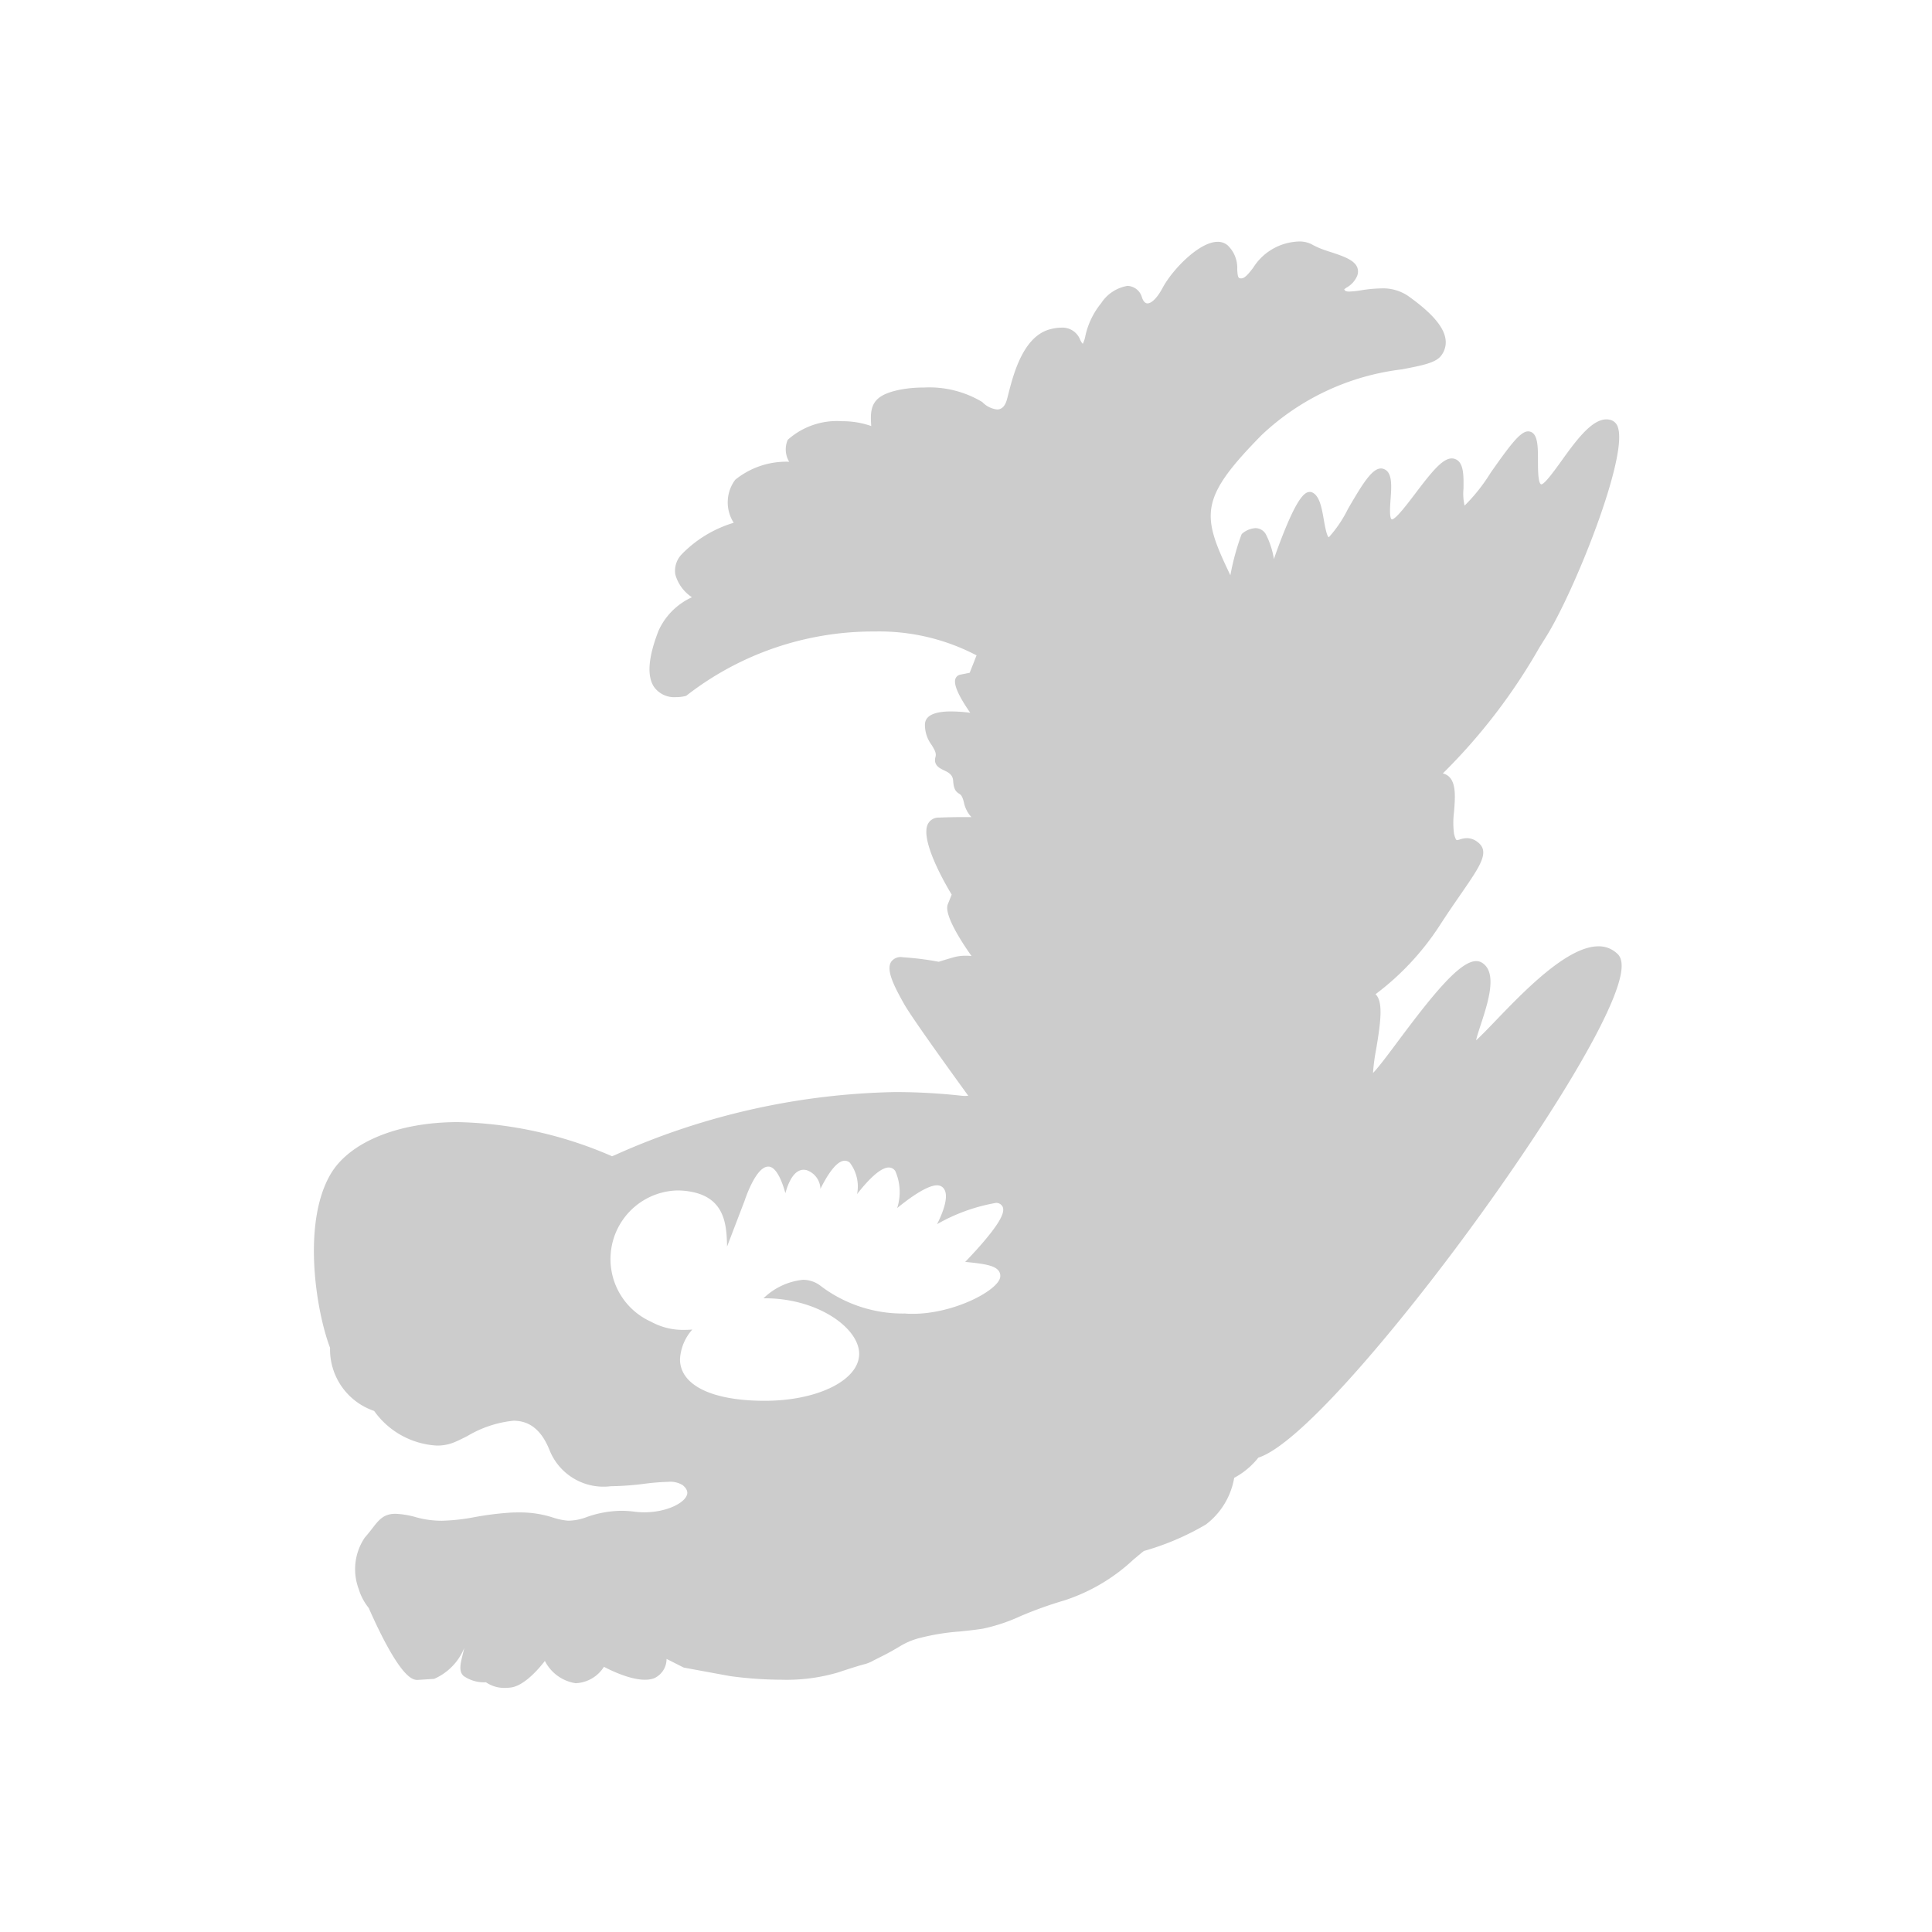 <svg xmlns="http://www.w3.org/2000/svg" width="80" height="80" viewBox="0 0 80 80"><g data-name="グループ 1083"><g data-name="グループ 1039"><path data-name="パス 366" d="M66.978 39.5a1.1 1.1 0 00-.79-.315c-1.3 0-3.094 1.869-4.282 3.106-.305.317-.619.643-.785.785.034-.159.12-.421.193-.643.3-.918.714-2.175.042-2.575a.448.448 0 00-.231-.061c-.7 0-1.887 1.509-3.247 3.332-.388.521-.821 1.1-1.024 1.3a7.86 7.86 0 01.128-.973c.192-1.14.3-1.988-.025-2.287a11.127 11.127 0 002.627-2.8c.344-.533.648-.973.917-1.362.8-1.162 1.208-1.746.681-2.141a.722.722 0 00-.442-.16.982.982 0 00-.293.054.521.521 0 01-.12.028c-.034 0-.08-.1-.118-.26a3.508 3.508 0 010-.915c.044-.557.089-1.133-.181-1.425a.546.546 0 00-.284-.162 24.04 24.04 0 004-5.216l.266-.426c1.177-1.873 3.4-7.431 2.987-8.679a.448.448 0 00-.259-.3.618.618 0 00-.22-.04c-.624 0-1.283.915-1.864 1.723-.277.384-.694.965-.832.968-.138-.025-.138-.641-.138-.972 0-.61 0-1.186-.387-1.221h-.024c-.314 0-.732.548-1.547 1.71a7.311 7.311 0 01-1.081 1.364 2.2 2.2 0 01-.046-.688c.008-.457.017-.93-.2-1.148a.4.4 0 00-.288-.118c-.38 0-.837.567-1.491 1.432-.329.435-.825 1.091-.985 1.092-.113-.034-.074-.556-.054-.836.041-.571.084-1.162-.325-1.264a.3.3 0 00-.074-.009c-.368 0-.762.634-1.366 1.676a5.135 5.135 0 01-.791 1.172c-.086-.02-.175-.528-.208-.721-.084-.481-.17-.979-.469-1.129a.249.249 0 00-.112-.026c-.2 0-.485.2-1.086 1.7-.155.389-.3.78-.4 1.081a3.46 3.46 0 00-.334-1.029.5.5 0 00-.436-.253.935.935 0 00-.537.221.147.147 0 00-.042.06 10.3 10.3 0 00-.454 1.669c-1.194-2.487-1.315-3.156 1.3-5.81a10.226 10.226 0 015.8-2.714c.845-.162 1.4-.269 1.625-.565a.9.9 0 00.181-.705c-.083-.521-.6-1.1-1.565-1.783a1.854 1.854 0 00-1.1-.3 5.646 5.646 0 00-.831.079 3.691 3.691 0 01-.482.052c-.129 0-.165-.026-.175-.037a.285.285 0 01-.039-.055.861.861 0 01.108-.079 1 1 0 00.422-.465.476.476 0 000-.389c-.143-.3-.606-.454-1.141-.627l-.158-.052a3.526 3.526 0 01-.509-.215 1.1 1.1 0 00-.56-.155 2.014 2.014 0 00-.247.017 2.315 2.315 0 00-1.689 1.078c-.189.242-.339.433-.49.433-.12 0-.145-.029-.166-.367a1.291 1.291 0 00-.395-1 .628.628 0 00-.418-.147c-.755 0-1.868 1.144-2.273 1.9-.255.479-.491.649-.626.649s-.2-.152-.232-.243a.645.645 0 00-.6-.481 1.616 1.616 0 00-1.091.718 3.227 3.227 0 00-.656 1.367 1.256 1.256 0 01-.1.308c-.033-.008-.071-.08-.11-.156a.786.786 0 00-.778-.508 1.9 1.9 0 00-.447.061c-1.136.278-1.541 1.863-1.758 2.715l-.048.186c-.075.282-.213.426-.411.426a1 1 0 01-.614-.308 4.262 4.262 0 00-2.42-.6 5.078 5.078 0 00-1.016.095c-1.126.234-1.226.687-1.161 1.5a3.549 3.549 0 00-1.205-.2 3.049 3.049 0 00-2.253.77.987.987 0 00.06.908 3.36 3.36 0 00-2.235.746 1.564 1.564 0 00-.062 1.781 5.008 5.008 0 00-2.149 1.3.985.985 0 00-.27.84 1.665 1.665 0 00.689.944 2.779 2.779 0 00-1.4 1.423v.006c-.414 1.077-.469 1.848-.163 2.294a1.031 1.031 0 00.9.413 1.7 1.7 0 00.394-.045.147.147 0 00.062-.034 12.579 12.579 0 017.778-2.639 8.682 8.682 0 014.2.981l.014.008-.284.72-.39.078a.265.265 0 00-.2.169c-.112.3.3.961.613 1.41a6.457 6.457 0 00-.791-.056c-.7 0-1.06.174-1.085.519a1.391 1.391 0 00.275.867c.132.214.205.343.161.5-.094.339.175.467.353.552s.36.172.378.429c.025.343.1.447.248.539.064.04.131.081.2.369a1.259 1.259 0 00.309.6h-.34c-.329 0-.67.007-1.012.021a.49.49 0 00-.445.256c-.351.662.728 2.517.98 2.932l-.16.4c-.169.422.553 1.537.981 2.143a2.456 2.456 0 00-.235-.011 1.816 1.816 0 00-.514.067c-.349.1-.537.161-.609.183a12.135 12.135 0 00-1.487-.187.481.481 0 00-.49.2c-.2.348.125.992.543 1.734.305.542 1.813 2.637 2.657 3.8a1.206 1.206 0 01-.278 0 25 25 0 00-2.753-.152 29.625 29.625 0 00-11.592 2.606l-.126.052a16.854 16.854 0 00-6.38-1.414c-2.48 0-4.5.828-5.278 2.16-1.186 2.031-.599 5.663-.019 7.185a2.688 2.688 0 001.826 2.615 3.411 3.411 0 002.6 1.434 1.864 1.864 0 00.664-.115c.17-.065.366-.164.594-.278a4.634 4.634 0 011.911-.636c.686 0 1.18.41 1.507 1.252a2.407 2.407 0 002.521 1.461 12.133 12.133 0 001.378-.1 9.456 9.456 0 011-.082.969.969 0 01.6.136c.249.207.192.365.173.417-.124.342-.862.708-1.763.708a3.115 3.115 0 01-.4-.025 4.316 4.316 0 00-.556-.037 4.422 4.422 0 00-1.42.256 2.166 2.166 0 01-.784.153 2.728 2.728 0 01-.625-.131 4.378 4.378 0 00-1.4-.21c-.144 0-.3 0-.461.015a12.762 12.762 0 00-1.373.177 8.166 8.166 0 01-1.361.152 3.994 3.994 0 01-1.044-.138 3.577 3.577 0 00-.878-.15c-.493 0-.687.252-.957.6a7.4 7.4 0 01-.315.387 2.336 2.336 0 00-.252 2.124 2.309 2.309 0 00.416.788c.088.2.364.826.692 1.44.753 1.409 1.125 1.553 1.339 1.54l.652-.042a.135.135 0 00.035-.006 2.357 2.357 0 001.237-1.276c-.02.095-.043.186-.064.272-.093.378-.172.7.038.888a1.471 1.471 0 00.925.261 1.334 1.334 0 00.791.233 1.833 1.833 0 00.249-.017c.541-.074 1.142-.761 1.4-1.1a1.716 1.716 0 001.274.923 1.454 1.454 0 001.172-.679c.369.194 1.471.723 2.093.467a.875.875 0 00.5-.794l.691.349a.142.142 0 00.039.013l1.889.348a16.1 16.1 0 002.148.152 7.56 7.56 0 002.329-.3c.677-.226.938-.3 1.079-.337a1.482 1.482 0 00.4-.163l.32-.161c.35-.174.556-.3.721-.394a2.98 2.98 0 01.927-.388 9.331 9.331 0 011.582-.253c.314-.032.638-.065.967-.117a7.323 7.323 0 001.547-.513 16.293 16.293 0 011.828-.657 7.642 7.642 0 002.874-1.7c.123-.1.239-.2.347-.289l.079-.06a10.89 10.89 0 002.561-1.093 3.069 3.069 0 001.176-1.935 3.178 3.178 0 001-.836c1.63-.52 5.273-4.794 8.165-8.657 2.974-3.972 6.227-8.956 6.793-11.137.137-.528.111-.876-.081-1.062m-25.644 13.1a.351.351 0 01.08.267c-.054.55-1.9 1.533-3.619 1.533-.108 0-.216 0-.321-.012A5.627 5.627 0 0134 53.261a1.192 1.192 0 00-.752-.267 2.743 2.743 0 00-1.632.765h.052c2.2 0 3.908 1.235 3.908 2.3 0 1.091-1.717 1.945-3.908 1.945s-3.511-.645-3.511-1.724a2.01 2.01 0 01.51-1.226c-.1.008-.205.013-.306.013a2.74 2.74 0 01-1.4-.336 2.843 2.843 0 011.083-5.437 3.1 3.1 0 01.642.067c1.357.288 1.4 1.41 1.421 2.254l.724-1.891c.081-.243.5-1.423.983-1.417h.024c.326.031.555.639.683 1.1.121-.441.363-1.008.8-.967a.5.5 0 01.08.014.844.844 0 01.571.774c.248-.5.663-1.2 1.035-1.164a.323.323 0 01.183.081 1.631 1.631 0 01.3 1.3c.352-.454.95-1.136 1.343-1.1a.323.323 0 01.238.143 2.169 2.169 0 01.079 1.536c.434-.357 1.262-.981 1.689-.94a.33.33 0 01.181.07c.342.279.018 1.07-.218 1.536a7.474 7.474 0 012.448-.882.3.3 0 01.259.146c.087.163.067.489-.866 1.563-.237.273-.483.535-.676.736.76.073 1.2.141 1.371.351" fill="#ccc"/></g></g></svg>